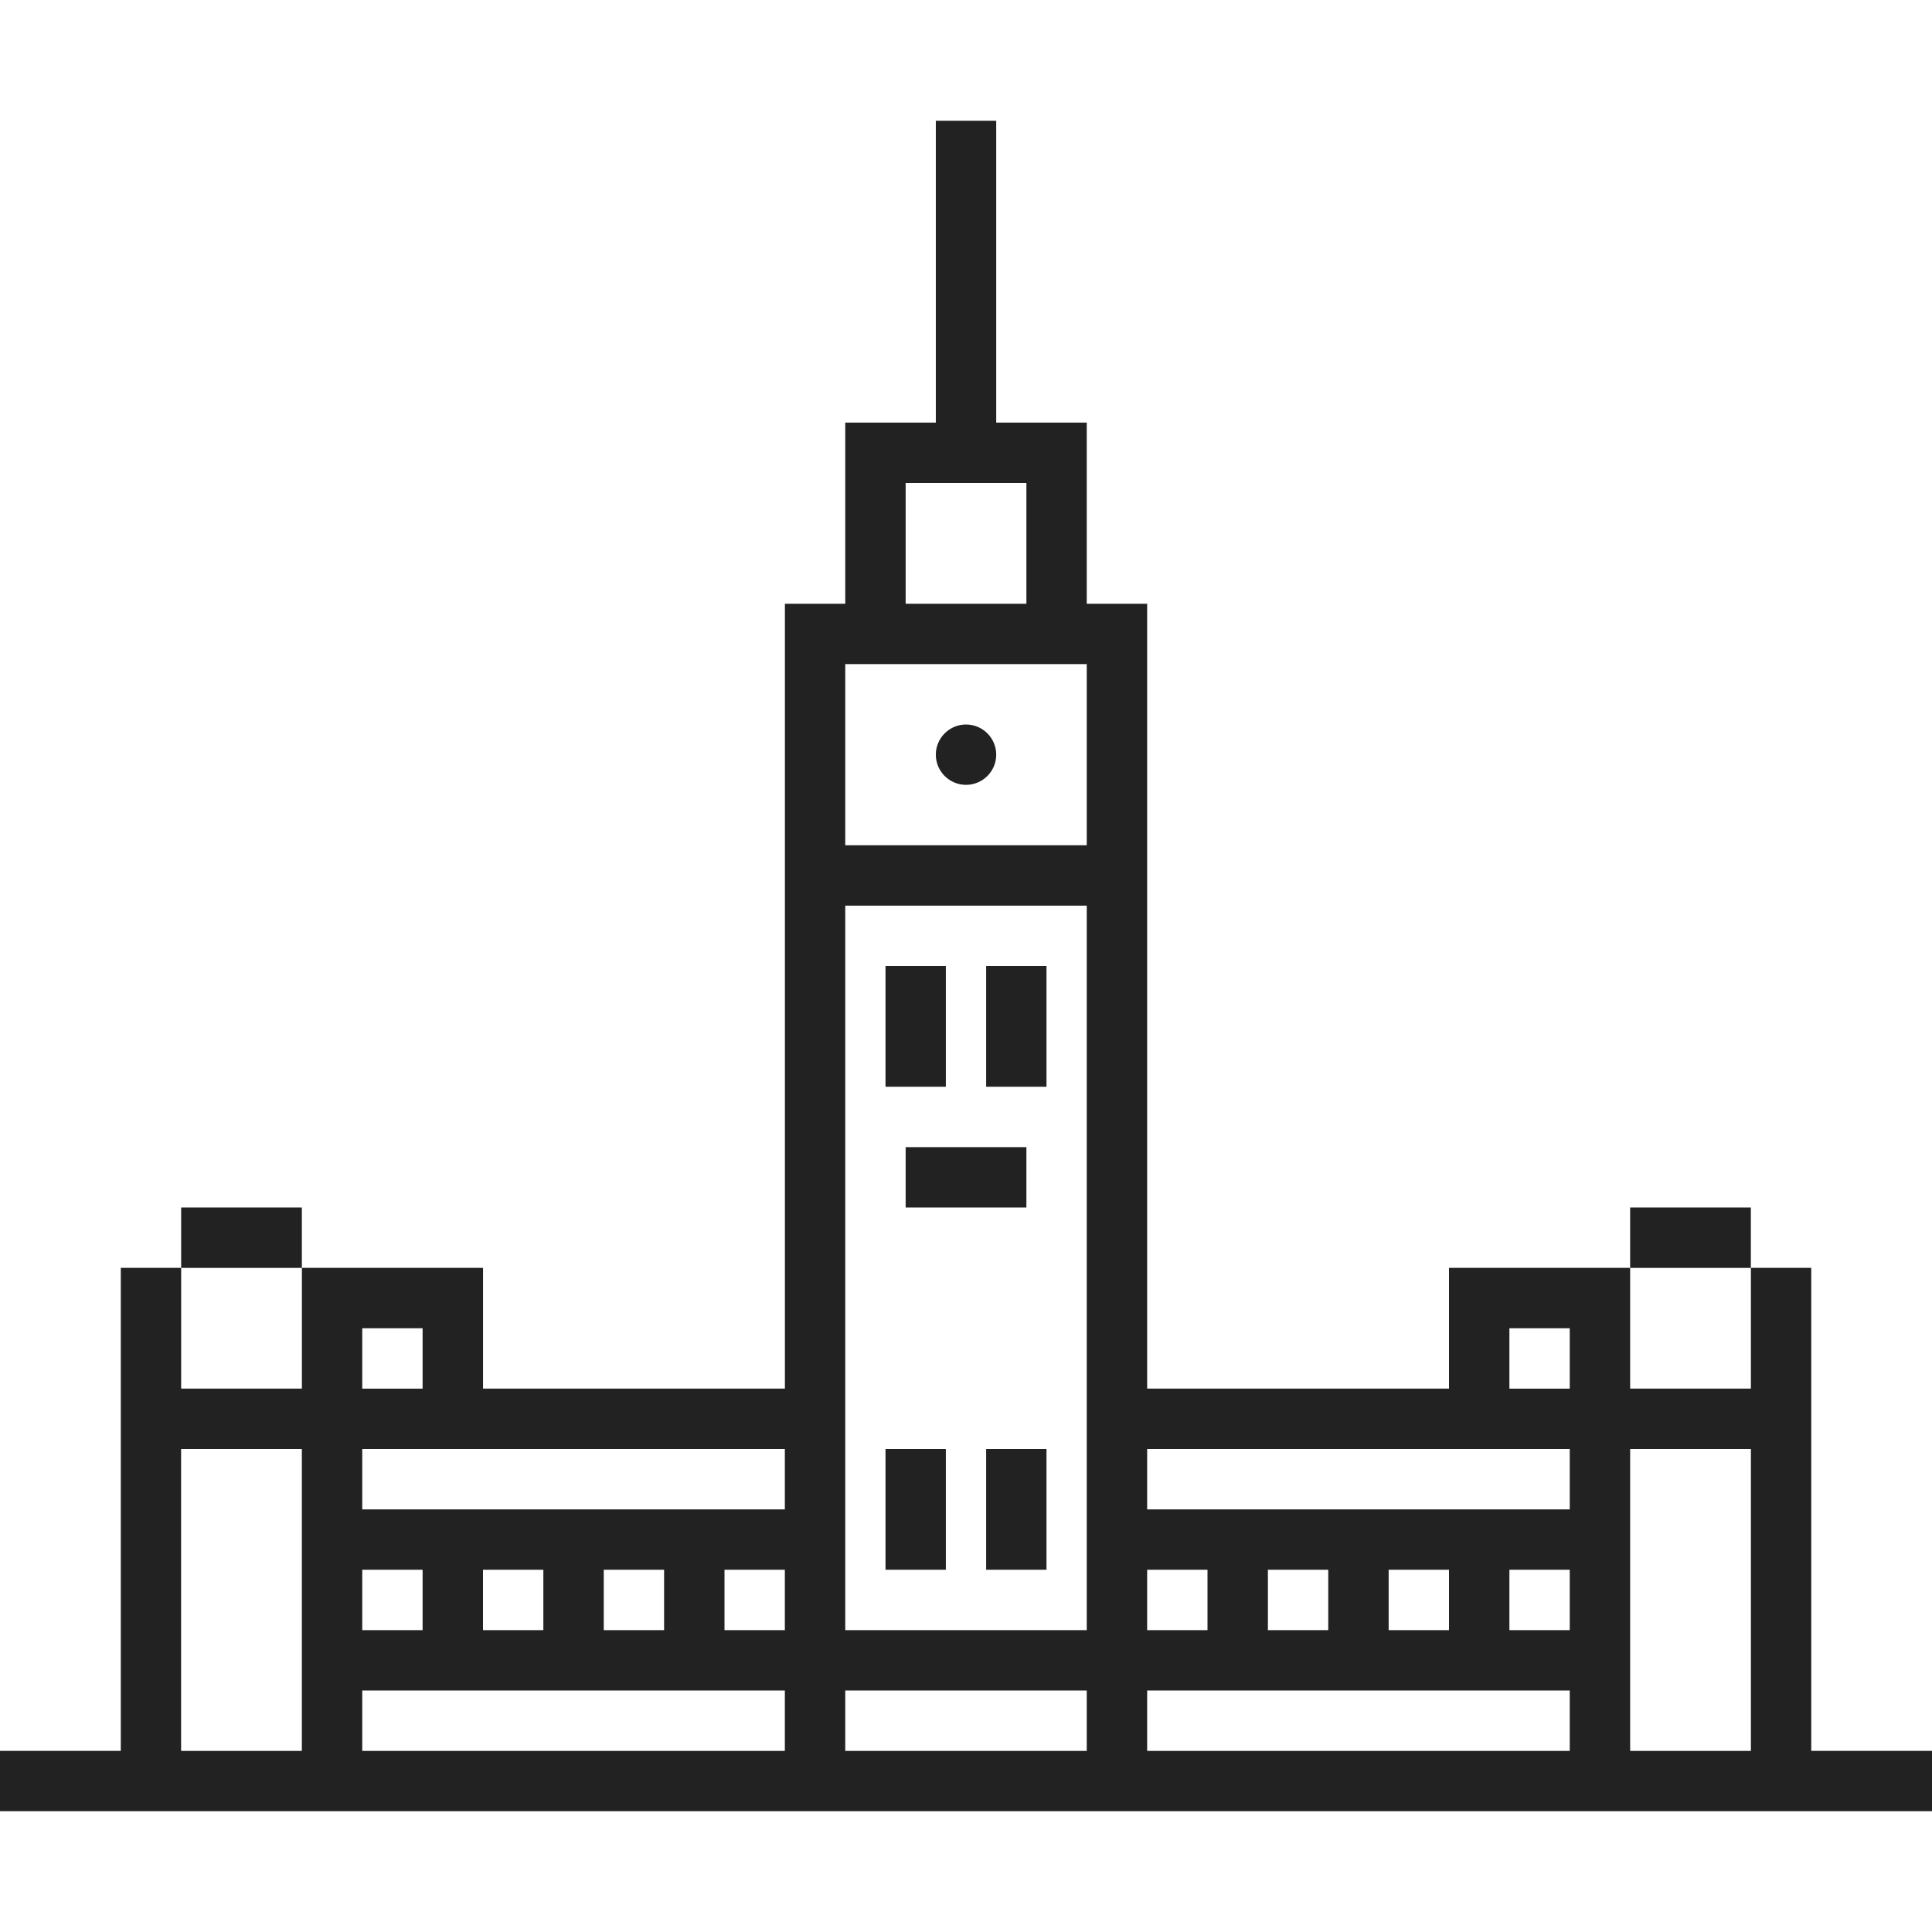 <svg width="42" height="42" viewBox="0 0 42 42" fill="none" xmlns="http://www.w3.org/2000/svg">
<g clip-path="url(#clip0_3534_102)">
<path d="M7.875 36.75H17.062V38.063H7.875V36.75ZM18.375 36.75H23.625V38.063H18.375V36.75ZM24.938 36.75H34.125V38.063H24.938V36.75ZM7.875 34.125H9.187V35.438H7.875V34.125ZM10.5 34.125H11.812V35.438H10.5V34.125ZM13.125 34.125H14.437V35.438H13.125V34.125ZM15.75 34.125H17.062V35.438H15.75V34.125ZM24.938 34.125H26.25V35.438H24.938V34.125ZM27.563 34.125H28.875V35.438H27.563V34.125ZM30.188 34.125H31.5V35.438H30.188V34.125ZM32.813 34.125H34.125V35.438H32.813V34.125ZM3.937 31.5H6.562V38.063H3.937V31.5ZM7.875 31.5H17.062V32.813H7.875V31.5ZM24.938 31.5H34.125V32.813H24.938V31.5ZM35.438 34.125V31.5H38.063V38.063H35.438V34.125ZM7.875 28.875H9.187V30.188H7.875V28.875ZM32.813 28.875H34.125V30.188H32.813V28.875ZM18.375 34.125V19.688H23.625V35.438H18.375V34.125ZM18.375 17.062V14.437H23.625V18.375H18.375V17.062ZM19.688 10.5H22.313V13.125H19.688V10.5ZM20.344 2.625V9.187H18.375V13.125H17.063V30.187H10.501V27.562H6.563V30.187H3.938V27.562H2.626V38.062H0V39.374H42V38.062H39.375V27.562H38.063V30.187H35.438V27.562H31.5V30.187H24.938V13.125H23.625V9.187H21.657V2.625H20.344Z" fill="#222222"/>
<path d="M6.562 26.25H3.938V27.563H6.562V26.25Z" fill="#222222"/>
<path d="M22.313 24.938H19.688V26.25H22.313V24.938Z" fill="#222222"/>
<path d="M38.062 26.25H35.438V27.563H38.062V26.25Z" fill="#222222"/>
<path d="M20.562 31.5H19.25V34.125H20.562V31.5Z" fill="#222222"/>
<path d="M22.75 31.5H21.438V34.125H22.75V31.5Z" fill="#222222"/>
<path d="M20.562 21H19.25V23.625H20.562V21Z" fill="#222222"/>
<path d="M22.75 21H21.438V23.625H22.75V21Z" fill="#222222"/>
<mask id="mask0_3534_102" style="mask-type:luminance" maskUnits="userSpaceOnUse" x="0" y="0" width="42" height="42">
<path d="M42 0H0V42H42V0Z" fill="white"/>
</mask>
<g mask="url(#mask0_3534_102)">
<path d="M21 17.062C21.363 17.062 21.657 16.768 21.657 16.406C21.657 16.044 21.363 15.75 21 15.75C20.639 15.75 20.344 16.044 20.344 16.406C20.344 16.768 20.639 17.062 21 17.062Z" fill="#222222"/>
</g>
</g>
<defs>
<clipPath id="clip0_3534_102">
<rect width="42" height="42" fill="white"/>
</clipPath>
</defs>
</svg>
